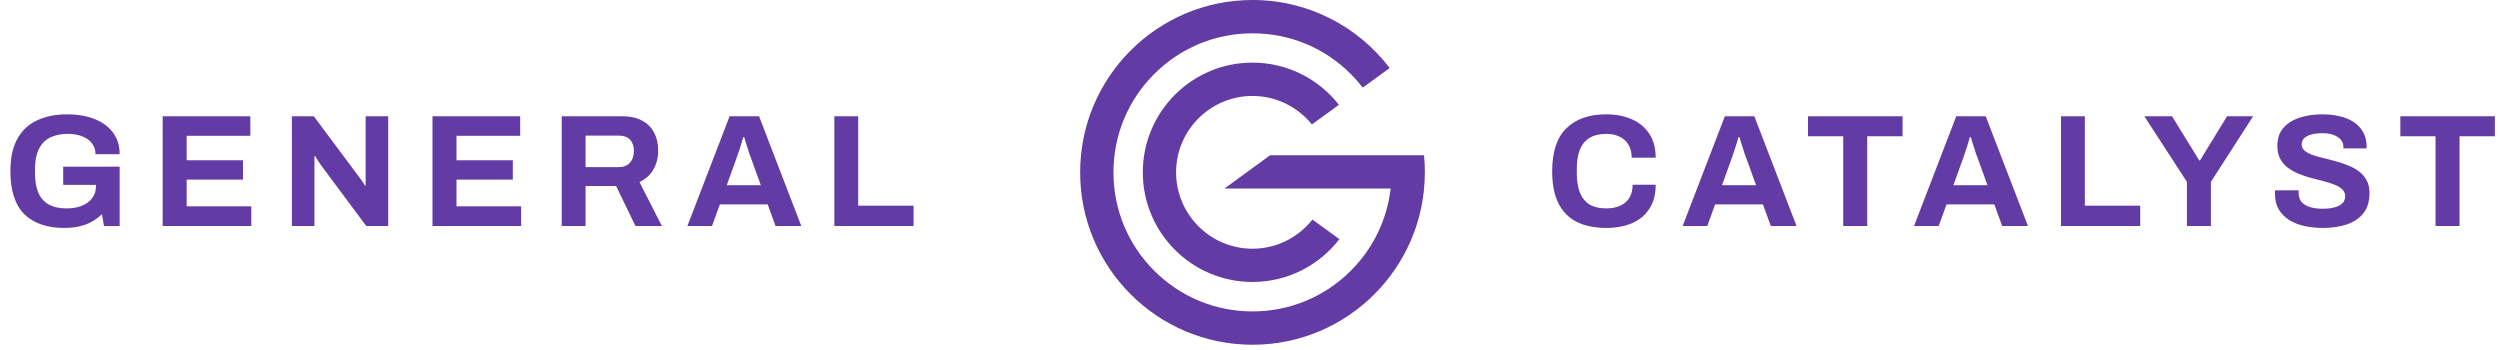 <svg width="300" height="42" viewBox="0 0 300 42" fill="none" xmlns="http://www.w3.org/2000/svg">
<g clip-path="url(#clip0_610_1530)">
<path d="M170.981 20.684C170.981 32.107 161.72 41.369 150.297 41.369C138.874 41.369 129.617 32.107 129.617 20.684C129.617 9.261 138.879 0 150.302 0C157.02 0 162.989 3.202 166.763 8.164L163.533 10.512C163.094 9.944 162.617 9.4 162.101 8.884C158.948 5.731 154.758 3.998 150.302 3.998C145.845 3.998 141.651 5.735 138.502 8.884C135.348 12.039 133.616 16.228 133.616 20.684C133.616 25.141 135.352 29.335 138.502 32.484C141.656 35.638 145.845 37.37 150.302 37.37C154.758 37.37 158.952 35.633 162.101 32.484C164.793 29.793 166.448 26.348 166.878 22.626H146.933L152.41 18.633H170.886C170.953 19.31 170.986 19.992 170.986 20.684H170.981ZM157.487 26.353C155.808 28.481 153.207 29.846 150.297 29.846C145.244 29.846 141.131 25.733 141.131 20.68C141.131 15.627 145.244 11.514 150.297 11.514C153.174 11.514 155.746 12.85 157.43 14.93L160.67 12.578C158.26 9.495 154.51 7.515 150.297 7.515C143.03 7.515 137.137 13.408 137.137 20.675C137.137 27.942 143.03 33.835 150.297 33.835C154.544 33.835 158.323 31.821 160.727 28.696L157.487 26.343V26.353Z" fill="#623BA4"/>
<path d="M7.717 27.352C5.644 27.352 4.044 26.801 2.917 25.701C1.804 24.587 1.247 22.865 1.247 20.536C1.247 18.987 1.516 17.714 2.053 16.715C2.591 15.704 3.372 14.955 4.396 14.469C5.42 13.97 6.648 13.72 8.082 13.72C8.94 13.72 9.746 13.816 10.501 14.008C11.256 14.2 11.922 14.495 12.498 14.891C13.086 15.288 13.541 15.787 13.861 16.389C14.194 16.978 14.36 17.682 14.36 18.501H11.461C11.461 18.104 11.371 17.752 11.192 17.445C11.026 17.138 10.789 16.882 10.482 16.677C10.175 16.472 9.823 16.319 9.426 16.216C9.029 16.114 8.613 16.062 8.178 16.062C7.512 16.062 6.93 16.152 6.431 16.331C5.932 16.498 5.516 16.76 5.183 17.119C4.863 17.464 4.62 17.899 4.453 18.424C4.287 18.949 4.204 19.557 4.204 20.248V20.824C4.204 21.784 4.345 22.571 4.626 23.185C4.908 23.8 5.33 24.261 5.893 24.568C6.456 24.862 7.154 25.009 7.986 25.009C8.677 25.009 9.285 24.907 9.81 24.702C10.348 24.485 10.764 24.177 11.058 23.78C11.365 23.384 11.519 22.897 11.519 22.321V22.187H7.583V19.998H14.36V27.121H12.479L12.229 25.701C11.845 26.072 11.429 26.379 10.981 26.622C10.546 26.865 10.059 27.044 9.522 27.16C8.984 27.288 8.383 27.352 7.717 27.352ZM19.52 27.121V13.951H30.041V16.293H22.4V19.23H29.158V21.553H22.4V24.76H30.156V27.121H19.52ZM35.026 27.121V13.951H37.656L42.955 21.054C43.032 21.144 43.128 21.272 43.243 21.438C43.358 21.592 43.467 21.745 43.569 21.899C43.672 22.053 43.742 22.174 43.78 22.264H43.876C43.876 22.046 43.876 21.835 43.876 21.63C43.876 21.413 43.876 21.221 43.876 21.054V13.951H46.584V27.121H43.953L38.539 19.845C38.411 19.666 38.277 19.467 38.136 19.25C37.995 19.032 37.893 18.866 37.829 18.75H37.733C37.733 18.942 37.733 19.134 37.733 19.326C37.733 19.506 37.733 19.678 37.733 19.845V27.121H35.026ZM51.9 27.121V13.951H62.421V16.293H54.78V19.23H61.538V21.553H54.78V24.76H62.536V27.121H51.9ZM67.405 27.121V13.951H74.624C75.597 13.951 76.403 14.123 77.043 14.469C77.696 14.815 78.183 15.301 78.502 15.928C78.822 16.543 78.982 17.253 78.982 18.059C78.982 18.917 78.791 19.678 78.407 20.344C78.023 20.997 77.466 21.496 76.736 21.841L79.424 27.121H76.256L73.933 22.321H70.266V27.121H67.405ZM70.266 20.056H74.24C74.816 20.056 75.264 19.883 75.584 19.538C75.904 19.179 76.064 18.699 76.064 18.098C76.064 17.714 75.994 17.387 75.853 17.119C75.712 16.837 75.507 16.626 75.239 16.485C74.97 16.344 74.637 16.274 74.24 16.274H70.266V20.056ZM82.486 27.121L87.554 13.951H91.087L96.156 27.121H93.064L92.124 24.529H86.383L85.442 27.121H82.486ZM87.209 22.225H91.298L90.127 18.981C90.076 18.84 90.012 18.674 89.935 18.482C89.871 18.277 89.8 18.053 89.724 17.81C89.647 17.566 89.57 17.33 89.493 17.099C89.429 16.856 89.365 16.639 89.301 16.447H89.186C89.122 16.69 89.039 16.978 88.937 17.31C88.834 17.63 88.732 17.944 88.63 18.251C88.527 18.546 88.444 18.789 88.38 18.981L87.209 22.225ZM100.123 27.121V13.951H102.983V24.683H109.626V27.121H100.123Z" fill="#623BA4"/>
<path d="M192.749 27.351C191.38 27.351 190.208 27.114 189.236 26.641C188.263 26.154 187.521 25.406 187.009 24.394C186.51 23.383 186.26 22.097 186.26 20.535C186.26 18.232 186.823 16.523 187.949 15.409C189.088 14.283 190.688 13.72 192.749 13.72C193.876 13.72 194.887 13.912 195.783 14.296C196.679 14.68 197.382 15.256 197.894 16.024C198.419 16.792 198.682 17.758 198.682 18.923H195.802C195.802 18.308 195.674 17.79 195.418 17.368C195.175 16.945 194.823 16.625 194.362 16.408C193.914 16.177 193.389 16.062 192.787 16.062C191.968 16.062 191.29 16.222 190.752 16.542C190.228 16.862 189.837 17.335 189.581 17.963C189.338 18.577 189.217 19.332 189.217 20.228V20.823C189.217 21.745 189.345 22.519 189.601 23.146C189.856 23.761 190.24 24.228 190.752 24.548C191.277 24.855 191.949 25.009 192.768 25.009C193.408 25.009 193.965 24.9 194.439 24.682C194.912 24.465 195.277 24.145 195.533 23.723C195.789 23.3 195.917 22.782 195.917 22.167H198.682C198.682 23.332 198.426 24.298 197.914 25.066C197.415 25.834 196.717 26.41 195.821 26.794C194.925 27.166 193.901 27.351 192.749 27.351ZM201.917 27.121L206.985 13.95H210.518L215.587 27.121H212.496L211.555 24.529H205.814L204.873 27.121H201.917ZM206.64 22.225H210.729L209.558 18.98C209.507 18.84 209.443 18.673 209.366 18.481C209.302 18.276 209.231 18.052 209.155 17.809C209.078 17.566 209.001 17.329 208.924 17.099C208.86 16.856 208.796 16.638 208.732 16.446H208.617C208.553 16.689 208.47 16.977 208.368 17.31C208.265 17.63 208.163 17.944 208.06 18.251C207.958 18.545 207.875 18.788 207.811 18.98L206.64 22.225ZM221.186 27.121V16.35H216.962V13.95H228.309V16.35H224.066V27.121H221.186ZM229.684 27.121L234.753 13.95H238.285L243.354 27.121H240.263L239.322 24.529H233.582L232.641 27.121H229.684ZM234.407 22.225H238.497L237.325 18.98C237.274 18.84 237.21 18.673 237.134 18.481C237.069 18.276 236.999 18.052 236.922 17.809C236.845 17.566 236.769 17.329 236.692 17.099C236.628 16.856 236.564 16.638 236.5 16.446H236.385C236.321 16.689 236.237 16.977 236.135 17.31C236.033 17.63 235.93 17.944 235.828 18.251C235.725 18.545 235.642 18.788 235.578 18.98L234.407 22.225ZM247.321 27.121V13.95H250.182V24.682H256.825V27.121H247.321ZM262.429 27.121V21.822L257.322 13.95H260.643L263.907 19.249H264.003L267.248 13.95H270.377L265.309 21.822V27.121H262.429ZM278.715 27.351C277.947 27.351 277.217 27.274 276.526 27.121C275.835 26.967 275.221 26.724 274.683 26.391C274.158 26.046 273.742 25.617 273.435 25.105C273.141 24.58 272.993 23.946 272.993 23.204C272.993 23.14 272.993 23.076 272.993 23.012C272.993 22.935 273 22.878 273.013 22.839H275.854C275.841 22.878 275.835 22.929 275.835 22.993C275.835 23.057 275.835 23.114 275.835 23.166C275.835 23.575 275.944 23.921 276.161 24.202C276.392 24.484 276.725 24.695 277.16 24.836C277.595 24.977 278.101 25.047 278.677 25.047C279.048 25.047 279.374 25.028 279.656 24.99C279.95 24.938 280.206 24.874 280.424 24.798C280.654 24.708 280.839 24.606 280.98 24.49C281.134 24.375 281.243 24.241 281.307 24.087C281.384 23.934 281.422 23.761 281.422 23.569C281.422 23.223 281.307 22.942 281.076 22.724C280.859 22.506 280.552 22.321 280.155 22.167C279.771 22.014 279.336 21.873 278.849 21.745C278.363 21.617 277.864 21.489 277.352 21.361C276.84 21.22 276.341 21.054 275.854 20.862C275.368 20.657 274.933 20.414 274.549 20.132C274.165 19.851 273.858 19.492 273.627 19.057C273.397 18.622 273.282 18.097 273.282 17.483C273.282 16.83 273.416 16.267 273.685 15.793C273.966 15.32 274.357 14.929 274.856 14.622C275.355 14.315 275.931 14.091 276.584 13.95C277.237 13.796 277.947 13.72 278.715 13.72C279.432 13.72 280.11 13.796 280.75 13.95C281.39 14.091 281.953 14.321 282.44 14.641C282.926 14.961 283.303 15.364 283.572 15.851C283.854 16.337 283.994 16.913 283.994 17.579V17.809H281.211V17.655C281.211 17.31 281.108 17.016 280.903 16.772C280.699 16.529 280.411 16.337 280.04 16.196C279.669 16.056 279.233 15.985 278.734 15.985C278.196 15.985 277.736 16.036 277.352 16.139C276.98 16.241 276.692 16.395 276.488 16.6C276.296 16.792 276.2 17.022 276.2 17.291C276.2 17.598 276.308 17.854 276.526 18.059C276.756 18.251 277.064 18.424 277.448 18.577C277.845 18.718 278.286 18.846 278.773 18.961C279.259 19.076 279.758 19.204 280.27 19.345C280.782 19.486 281.281 19.652 281.768 19.844C282.254 20.036 282.689 20.279 283.073 20.574C283.457 20.855 283.764 21.207 283.994 21.63C284.225 22.052 284.34 22.558 284.34 23.146C284.34 24.158 284.097 24.97 283.611 25.585C283.124 26.199 282.459 26.647 281.614 26.929C280.769 27.21 279.803 27.351 278.715 27.351ZM292.264 27.121V16.35H288.04V13.95H299.387V16.35H295.144V27.121H292.264Z" fill="#623BA4"/>
</g>
<defs>
<clipPath id="clip0_610_1530">
<rect width="300" height="41.369" fill="white"/>
</clipPath>
</defs>
</svg>
